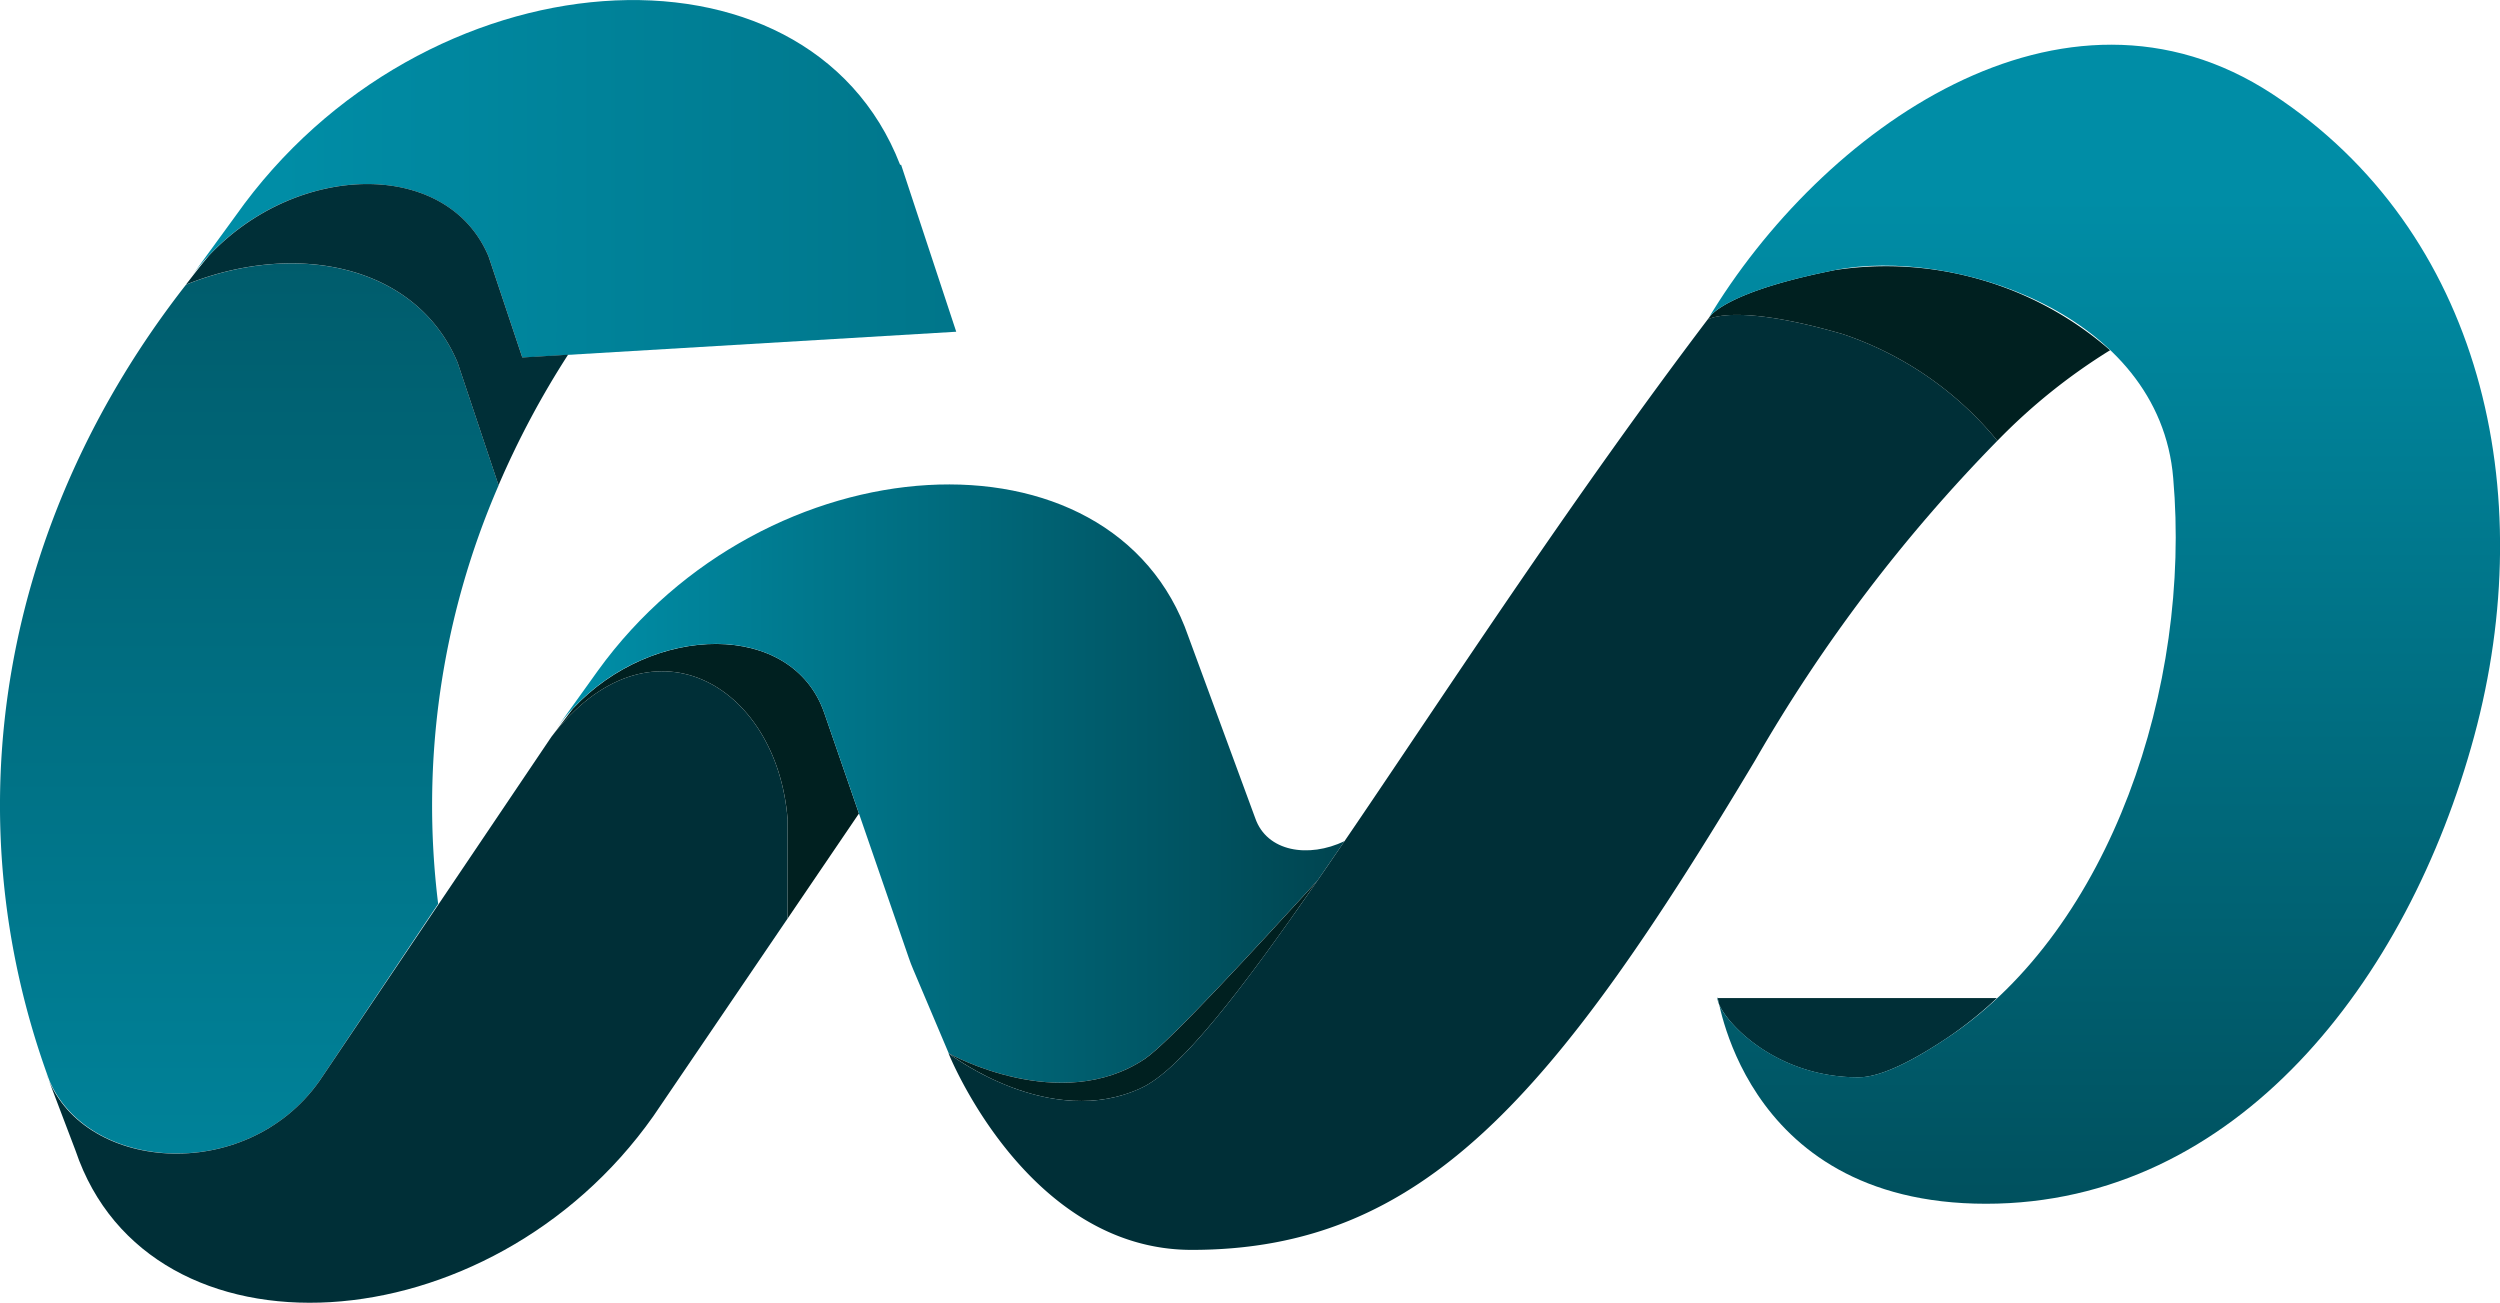 <svg xmlns="http://www.w3.org/2000/svg" xmlns:xlink="http://www.w3.org/1999/xlink" width="147.754" height="76.995" viewBox="0 0 147.754 76.995">
  <defs>
    <linearGradient id="linear-gradient" y1="0.5" x2="3.556" y2="0.5" gradientUnits="objectBoundingBox">
      <stop offset="0.034" stop-color="#008da6"/>
      <stop offset="1" stop-color="#00323a"/>
    </linearGradient>
    <linearGradient id="linear-gradient-2" x1="0.5" y1="1.324" x2="0.5" y2="-1.035" xlink:href="#linear-gradient"/>
    <linearGradient id="linear-gradient-3" x1="0" y1="0.5" x2="1.245" y2="0.5" xlink:href="#linear-gradient"/>
    <linearGradient id="linear-gradient-4" x1="0.5" y1="0.047" x2="0.5" y2="1.452" xlink:href="#linear-gradient"/>
  </defs>
  <g id="LOGO" transform="translate(1866.199 422.595)" style="isolation: isolate">
    <g id="Groupe_155" data-name="Groupe 155" transform="translate(-1855.07 -422.595)">
      <path id="Tracé_367" data-name="Tracé 367" d="M-1813.5-402.989l-3.258-9.867-.059,0c-5.5-14.181-28.239-12.611-39.271,3.013l-2.8,3.841c4.955-7.017,15.141-7.667,17.751-1.427l1.992,5.967Z" transform="translate(1858.886 422.595)" fill="url(#linear-gradient)"/>
    </g>
    <g id="Groupe_156" data-name="Groupe 156" transform="translate(-1866.199 -407.027)">
      <path id="Tracé_368" data-name="Tracé 368" d="M-1836.73-399.249h0l-2.421-7.251c-2.417-5.778-9.573-7.23-16.056-4.606-10.832,13.845-13.938,31.1-8.068,47.048,2.33,5.4,11.695,6.051,15.957.012l7.015-10.468A47.48,47.48,0,0,1-1836.73-399.249Z" transform="translate(1866.199 412.365)" fill="url(#linear-gradient-2)" style="mix-blend-mode: luminosity;isolation: isolate"/>
    </g>
    <g id="Groupe_157" data-name="Groupe 157" transform="translate(-1863.479 -383.787)">
      <path id="Tracé_369" data-name="Tracé 369" d="M-1836.153-397.093c.138.067.278.131.411.207C-1835.875-396.962-1836.013-397.026-1836.153-397.093Z" transform="translate(1879.156 397.093)" fill="#002f37"/>
      <path id="Tracé_370" data-name="Tracé 370" d="M-1834.608-395.746c.063.1.135.186.194.288C-1834.473-395.56-1834.546-395.649-1834.608-395.746Z" transform="translate(1879.962 397.796)" fill="#002f37"/>
      <path id="Tracé_371" data-name="Tracé 371" d="M-1834.771-396.014c-.088-.1-.189-.193-.283-.291C-1834.96-396.208-1834.859-396.119-1834.771-396.014Z" transform="translate(1879.73 397.504)" fill="#002f37"/>
      <path id="Tracé_372" data-name="Tracé 372" d="M-1835.57-396.748c.119.084.24.163.351.254C-1835.33-396.587-1835.451-396.664-1835.57-396.748Z" transform="translate(1879.46 397.273)" fill="#002f37"/>
      <path id="Tracé_373" data-name="Tracé 373" d="M-1820.583-381.912v-5.857c-.63-8.055-8.213-12.364-13.958-4.885l-13.711,20.343c-4.386,6.213-14.194,5.361-16.161-.475l1.745,4.591c4.345,12.876,24.467,11.681,34.145-2.029Z" transform="translate(1864.412 397.39)" fill="#002f37"/>
    </g>
    <g id="Groupe_158" data-name="Groupe 158" transform="translate(-1764.683 -363.607)">
      <path id="Tracé_374" data-name="Tracé 374" d="M-1791.174-379.147c1.31,0,3.243-.974,5.405-2.435a23.135,23.135,0,0,0,2.782-2.251h-16.5c.015.059.044.2.085.376C-1798.845-382.155-1795.879-379.147-1791.174-379.147Z" transform="translate(1799.489 383.832)" fill="#002f37"/>
    </g>
    <path id="Tracé_375" data-name="Tracé 375" d="M-1839.1-405.2l-1.992-5.967c-2.411-5.76-11.267-5.635-16.514-.064-.479.566-.922,1.147-1.374,1.727,6.483-2.624,13.639-1.172,16.056,4.606l2.421,7.251a52.211,52.211,0,0,1,4.109-7.715Z" transform="translate(3.769 3.731)" fill="#002f37"/>
    <path id="Tracé_376" data-name="Tracé 376" d="M-1826.609-387.564l-2.051-5.947c-1.878-5.445-10.117-5.334-14.855-.25l-1.266,1.66c5.745-7.479,13.327-3.17,13.958,4.885v5.857Z" transform="translate(11.175 13.049)" fill="#002020"/>
    <path id="Tracé_377" data-name="Tracé 377" d="M-1821.406-370.155c.11.059,6.6,3.646,11.575.335,1.429-.951,6.674-6.682,10.221-10.549.521-.755,1.053-1.529,1.6-2.331-2.129,1.021-4.594.633-5.282-1.36l-3.949-10.728c-4.441-12.876-25.013-11.681-34.908,2.027l-2.438,3.4c4.485-6.213,13.808-6.755,15.822-.919l5,14.484c.076.224.161.446.254.664l2.1,4.959C-1821.406-370.155-1821.4-370.14-1821.406-370.155Z" transform="translate(11.278 9.816)" fill="url(#linear-gradient-3)" style="mix-blend-mode: luminosity;isolation: isolate"/>
    <path id="Tracé_378" data-name="Tracé 378" d="M-1817.954-376.147c2.315-1.088,5.876-5.714,10.4-12.249-3.547,3.867-8.792,9.6-10.221,10.549-4.979,3.311-11.465-.275-11.575-.335l0,0C-1829.227-378.083-1823.354-373.609-1817.954-376.147Z" transform="translate(19.225 17.844)" fill="#002020"/>
    <g id="Groupe_159" data-name="Groupe 159" transform="translate(-1810.139 -403.983)">
      <path id="Tracé_379" data-name="Tracé 379" d="M-1767.372-402.927a20.1,20.1,0,0,0-9.121-6.3c-5.7-1.657-7.577-1.079-8-.87-15.639,20.647-28,42.845-33.459,45.411s-11.41-2.041-11.41-2.041,4.629,11.62,14.373,11.62c13.676,0,21.4-9.044,33.308-28.945a93.611,93.611,0,0,1,14.309-18.876Z" transform="translate(1829.36 410.365)" fill="#002f37"/>
    </g>
    <path id="Tracé_380" data-name="Tracé 380" d="M-1791.877-408.226a20.1,20.1,0,0,1,9.121,6.3,34.719,34.719,0,0,1,6.661-5.352,20.13,20.13,0,0,0-16.282-4.733c-5.1,1.013-6.748,2.109-7.267,2.62a3.691,3.691,0,0,0-.231.3C-1799.454-409.305-1797.573-409.883-1791.877-408.226Z" transform="translate(34.605 5.382)" fill="#002020"/>
    <path id="Tracé_381" data-name="Tracé 381" d="M-1799.875-404.621s.558-1.537,7.5-2.916,19.218,2.547,20.012,12.3c1.073,12.317-3.7,26.545-13.2,32.97-2.163,1.461-4.095,2.435-5.405,2.435-5.242,0-8.335-3.742-8.335-4.685s1.074,12.159,15.873,12.159,24.94-13.178,28.853-27.626.466-29.836-11.918-37.956S-1793.175-415.826-1799.875-404.621Z" transform="translate(34.605 0.907)" fill="url(#linear-gradient-4)"/>
  </g>
</svg>
